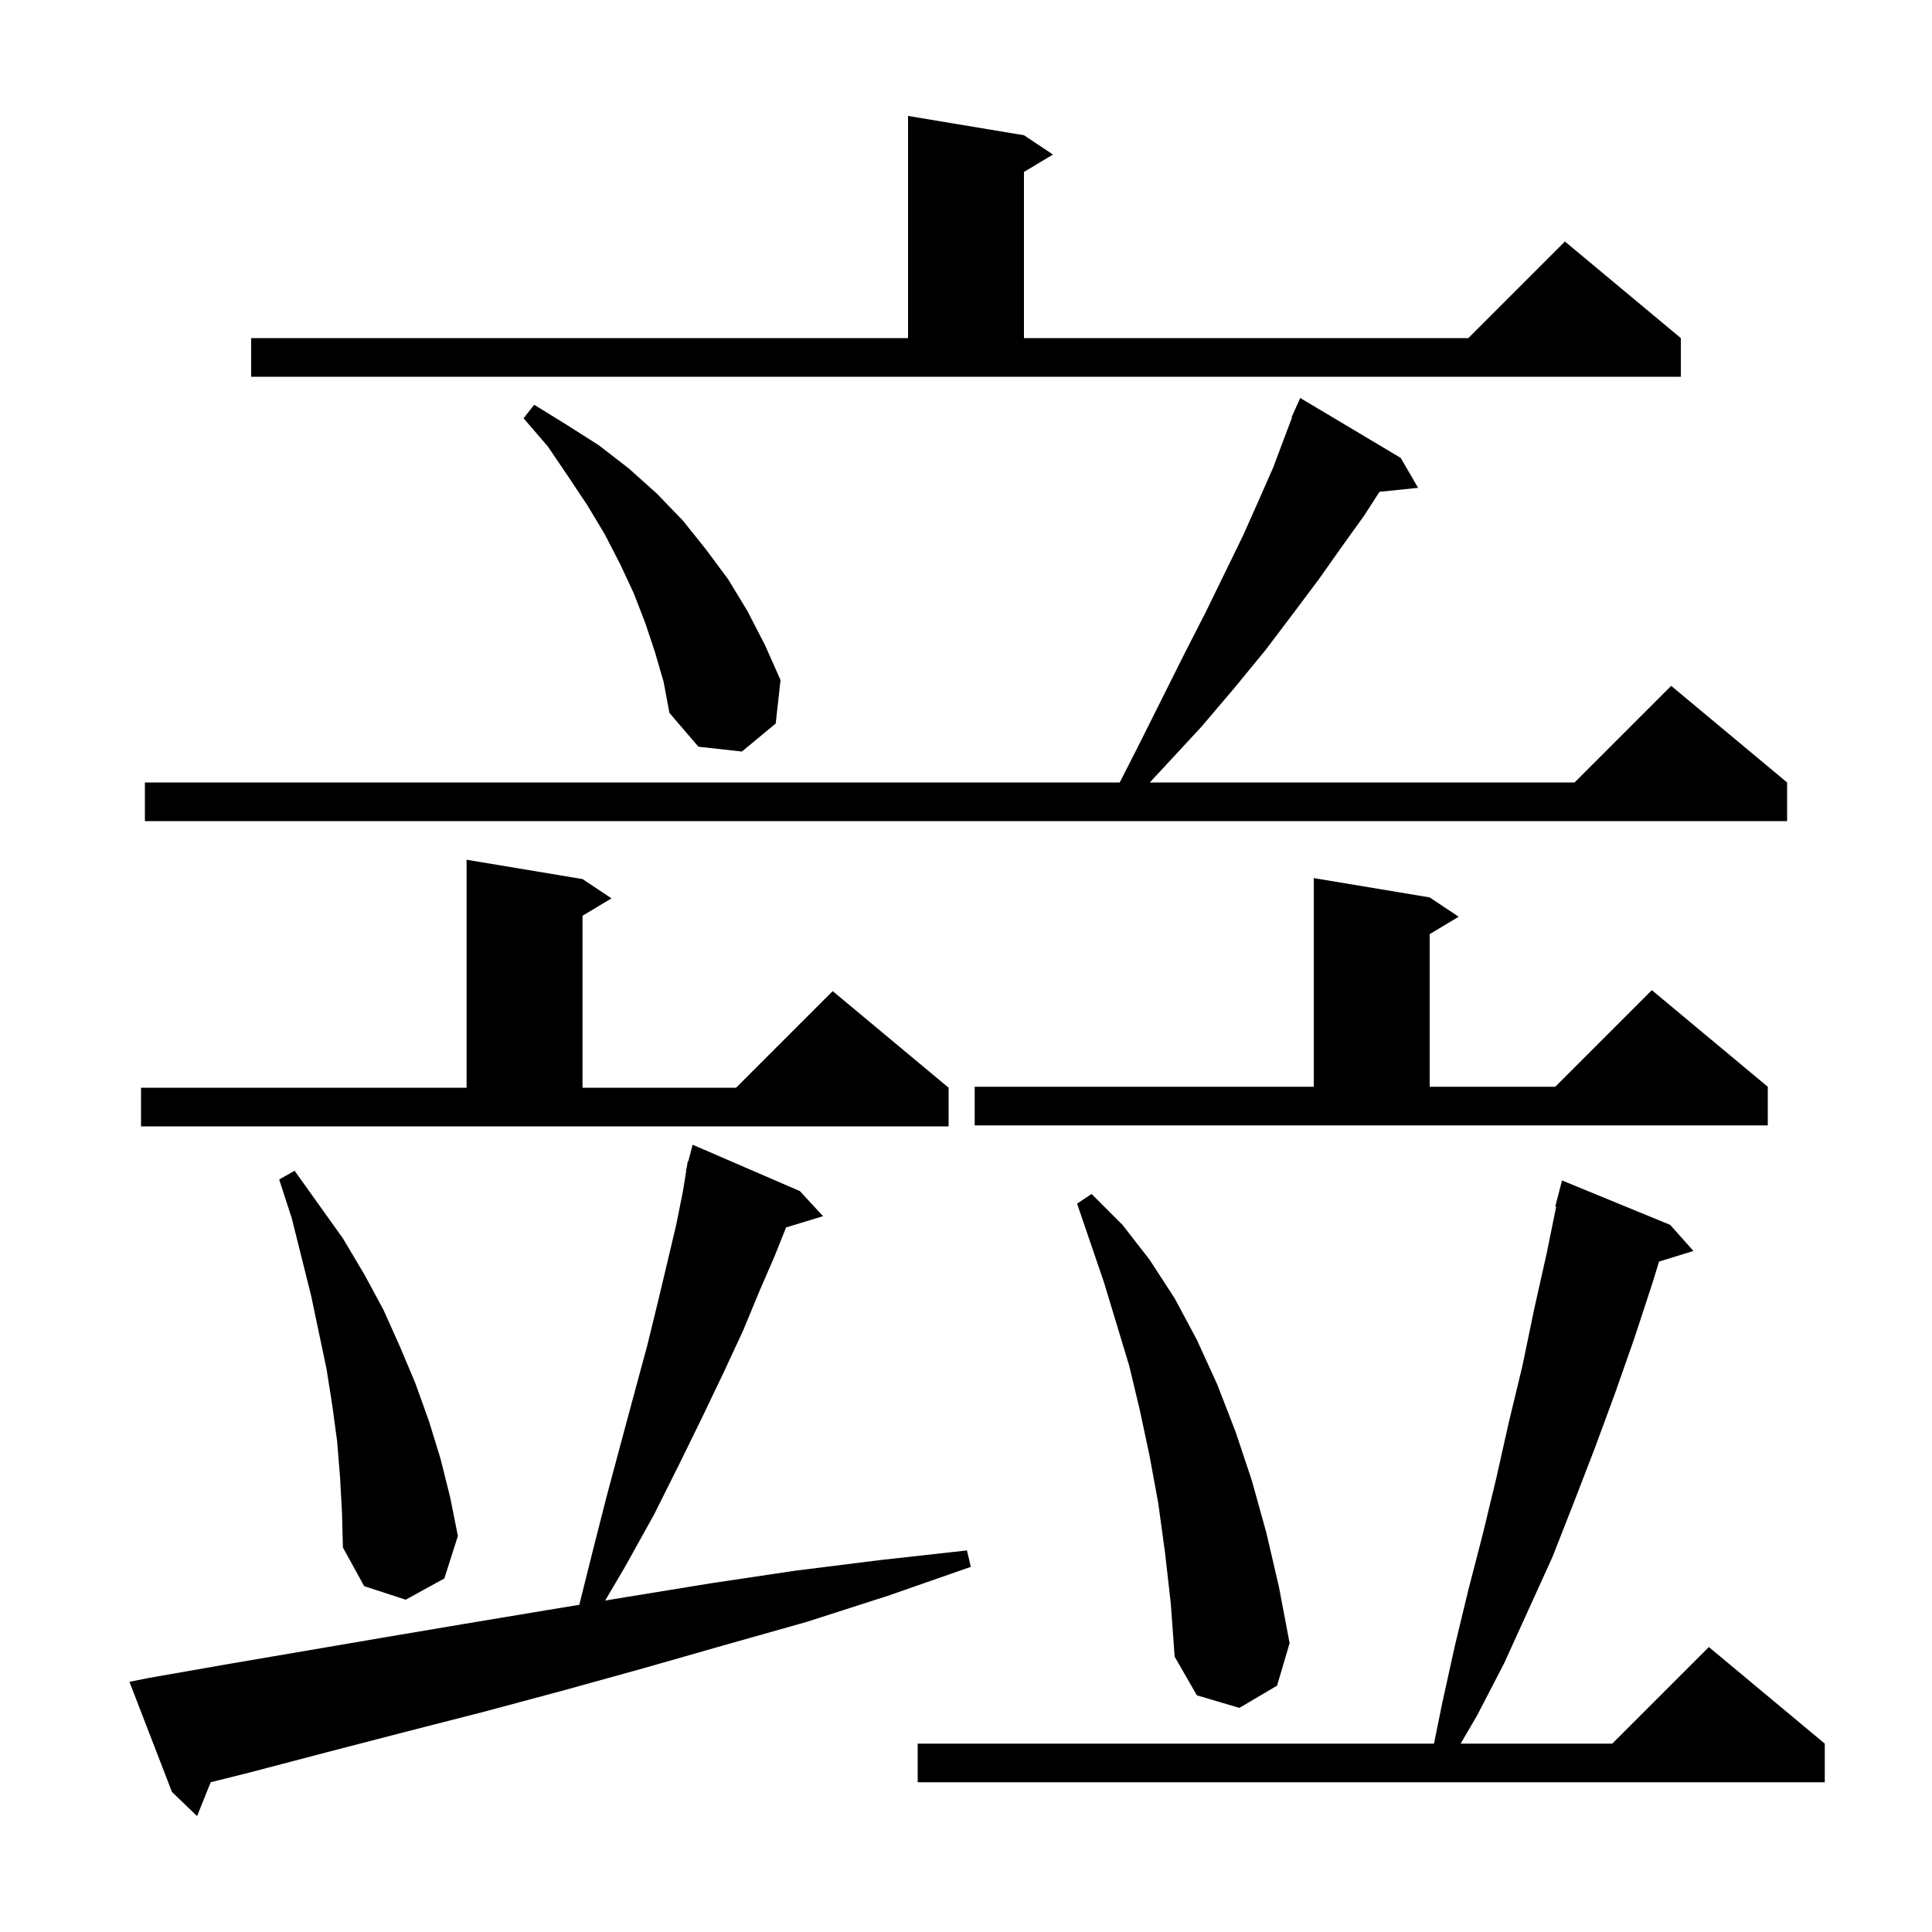 <svg xmlns="http://www.w3.org/2000/svg" xmlns:xlink="http://www.w3.org/1999/xlink" version="1.1" baseProfile="full" viewBox="0 0 200 200" width="200" height="200"><g fill="currentColor"><path d="M 15.4 173.7 L 23.4 172.3 L 39.8 169.5 L 48.1 168.1 L 56.5 166.7 L 59.968 166.129 L 61.3 160.8 L 62.8 154.9 L 64.3 149.3 L 65.7 144.1 L 67.0 139.3 L 68.1 134.8 L 69.1 130.6 L 70.0 126.8 L 70.7 123.3 L 71.038 121.207 L 71.0 121.2 L 71.102 120.805 L 71.2 120.2 L 71.255 120.215 L 71.7 118.5 L 82.8 123.3 L 85.2 125.9 L 81.376 127.061 L 80.2 130.0 L 78.6 133.7 L 76.9 137.8 L 74.9 142.1 L 72.7 146.7 L 70.3 151.6 L 67.7 156.8 L 64.7 162.2 L 62.645 165.688 L 65.0 165.3 L 73.6 163.9 L 82.3 162.6 L 91.1 161.5 L 100.1 160.5 L 100.5 162.2 L 91.9 165.2 L 83.5 167.9 L 75.0 170.3 L 66.6 172.7 L 58.3 175.0 L 50.1 177.2 L 41.9 179.3 L 33.8 181.4 L 25.8 183.5 L 21.812 184.497 L 20.4 188.0 L 17.8 185.5 L 13.4 174.1 Z M 172.9 126.8 L 175.3 129.5 L 171.741 130.6 L 171.1 132.7 L 169.2 138.5 L 167.2 144.2 L 165.1 149.9 L 162.9 155.6 L 160.7 161.2 L 155.7 172.2 L 152.9 177.6 L 151.204 180.5 L 166.9 180.5 L 176.9 170.5 L 188.9 180.5 L 188.9 184.5 L 95.0 184.5 L 95.0 180.5 L 148.446 180.5 L 149.3 176.3 L 150.6 170.4 L 152.0 164.6 L 153.5 158.8 L 154.9 153.0 L 156.2 147.2 L 157.6 141.4 L 158.8 135.6 L 160.1 129.8 L 161.094 124.915 L 161.0 124.9 L 161.7 122.2 Z M 120.6 160.7 L 119.9 155.6 L 119.0 150.7 L 118.0 146.0 L 116.9 141.4 L 114.3 132.8 L 111.5 124.6 L 113.0 123.6 L 116.2 126.8 L 119.0 130.4 L 121.6 134.4 L 123.9 138.7 L 126.0 143.3 L 127.9 148.2 L 129.6 153.3 L 131.1 158.7 L 132.4 164.3 L 133.5 170.1 L 132.2 174.5 L 128.3 176.8 L 123.9 175.5 L 121.6 171.5 L 121.2 166.0 Z M 35.2 152.9 L 34.9 149.2 L 34.4 145.5 L 33.8 141.7 L 32.2 134.1 L 30.2 126.1 L 28.9 122.1 L 30.5 121.2 L 35.5 128.2 L 37.7 131.9 L 39.7 135.6 L 41.4 139.4 L 43.0 143.2 L 44.4 147.1 L 45.6 151.0 L 46.6 155.0 L 47.4 159.0 L 46.0 163.4 L 42.0 165.6 L 37.7 164.2 L 35.5 160.2 L 35.4 156.5 Z M 14.6 112.6 L 48.3 112.6 L 48.3 89.0 L 60.3 91.0 L 63.3 93.0 L 60.3 94.8 L 60.3 112.6 L 76.2 112.6 L 86.2 102.6 L 98.2 112.6 L 98.2 116.6 L 14.6 116.6 Z M 100.9 112.5 L 136.0 112.5 L 136.0 90.9 L 148.0 92.9 L 151.0 94.9 L 148.0 96.7 L 148.0 112.5 L 161.0 112.5 L 171.0 102.5 L 183.0 112.5 L 183.0 116.5 L 100.9 116.5 Z M 145.0 47.4 L 146.8 50.5 L 142.804 50.913 L 141.2 53.4 L 138.9 56.6 L 136.5 60.0 L 133.8 63.6 L 131.0 67.3 L 127.8 71.2 L 124.4 75.2 L 120.7 79.2 L 119.026 81.0 L 163.0 81.0 L 173.0 71.0 L 185.0 81.0 L 185.0 85.0 L 15.0 85.0 L 15.0 81.0 L 115.914 81.0 L 117.8 77.3 L 122.6 67.7 L 124.8 63.4 L 126.8 59.3 L 128.7 55.4 L 130.3 51.8 L 131.8 48.4 L 133.0 45.2 L 133.751 43.219 L 133.7 43.2 L 134.073 42.371 L 134.1 42.3 L 134.104 42.302 L 134.6 41.2 Z M 67.8 67.5 L 66.8 64.5 L 65.6 61.4 L 64.2 58.4 L 62.6 55.3 L 60.8 52.3 L 58.8 49.3 L 56.7 46.2 L 54.2 43.3 L 55.3 41.9 L 58.7 44.0 L 62.0 46.1 L 65.1 48.5 L 68.0 51.1 L 70.7 53.9 L 73.1 56.9 L 75.4 60.0 L 77.4 63.3 L 79.2 66.8 L 80.8 70.4 L 80.3 74.9 L 76.8 77.8 L 72.3 77.3 L 69.3 73.8 L 68.7 70.6 Z M 26.0 35.0 L 94.0 35.0 L 94.0 12.0 L 106.0 14.0 L 109.0 16.0 L 106.0 17.8 L 106.0 35.0 L 152.0 35.0 L 162.0 25.0 L 174.0 35.0 L 174.0 39.0 L 26.0 39.0 Z "/></g></svg>